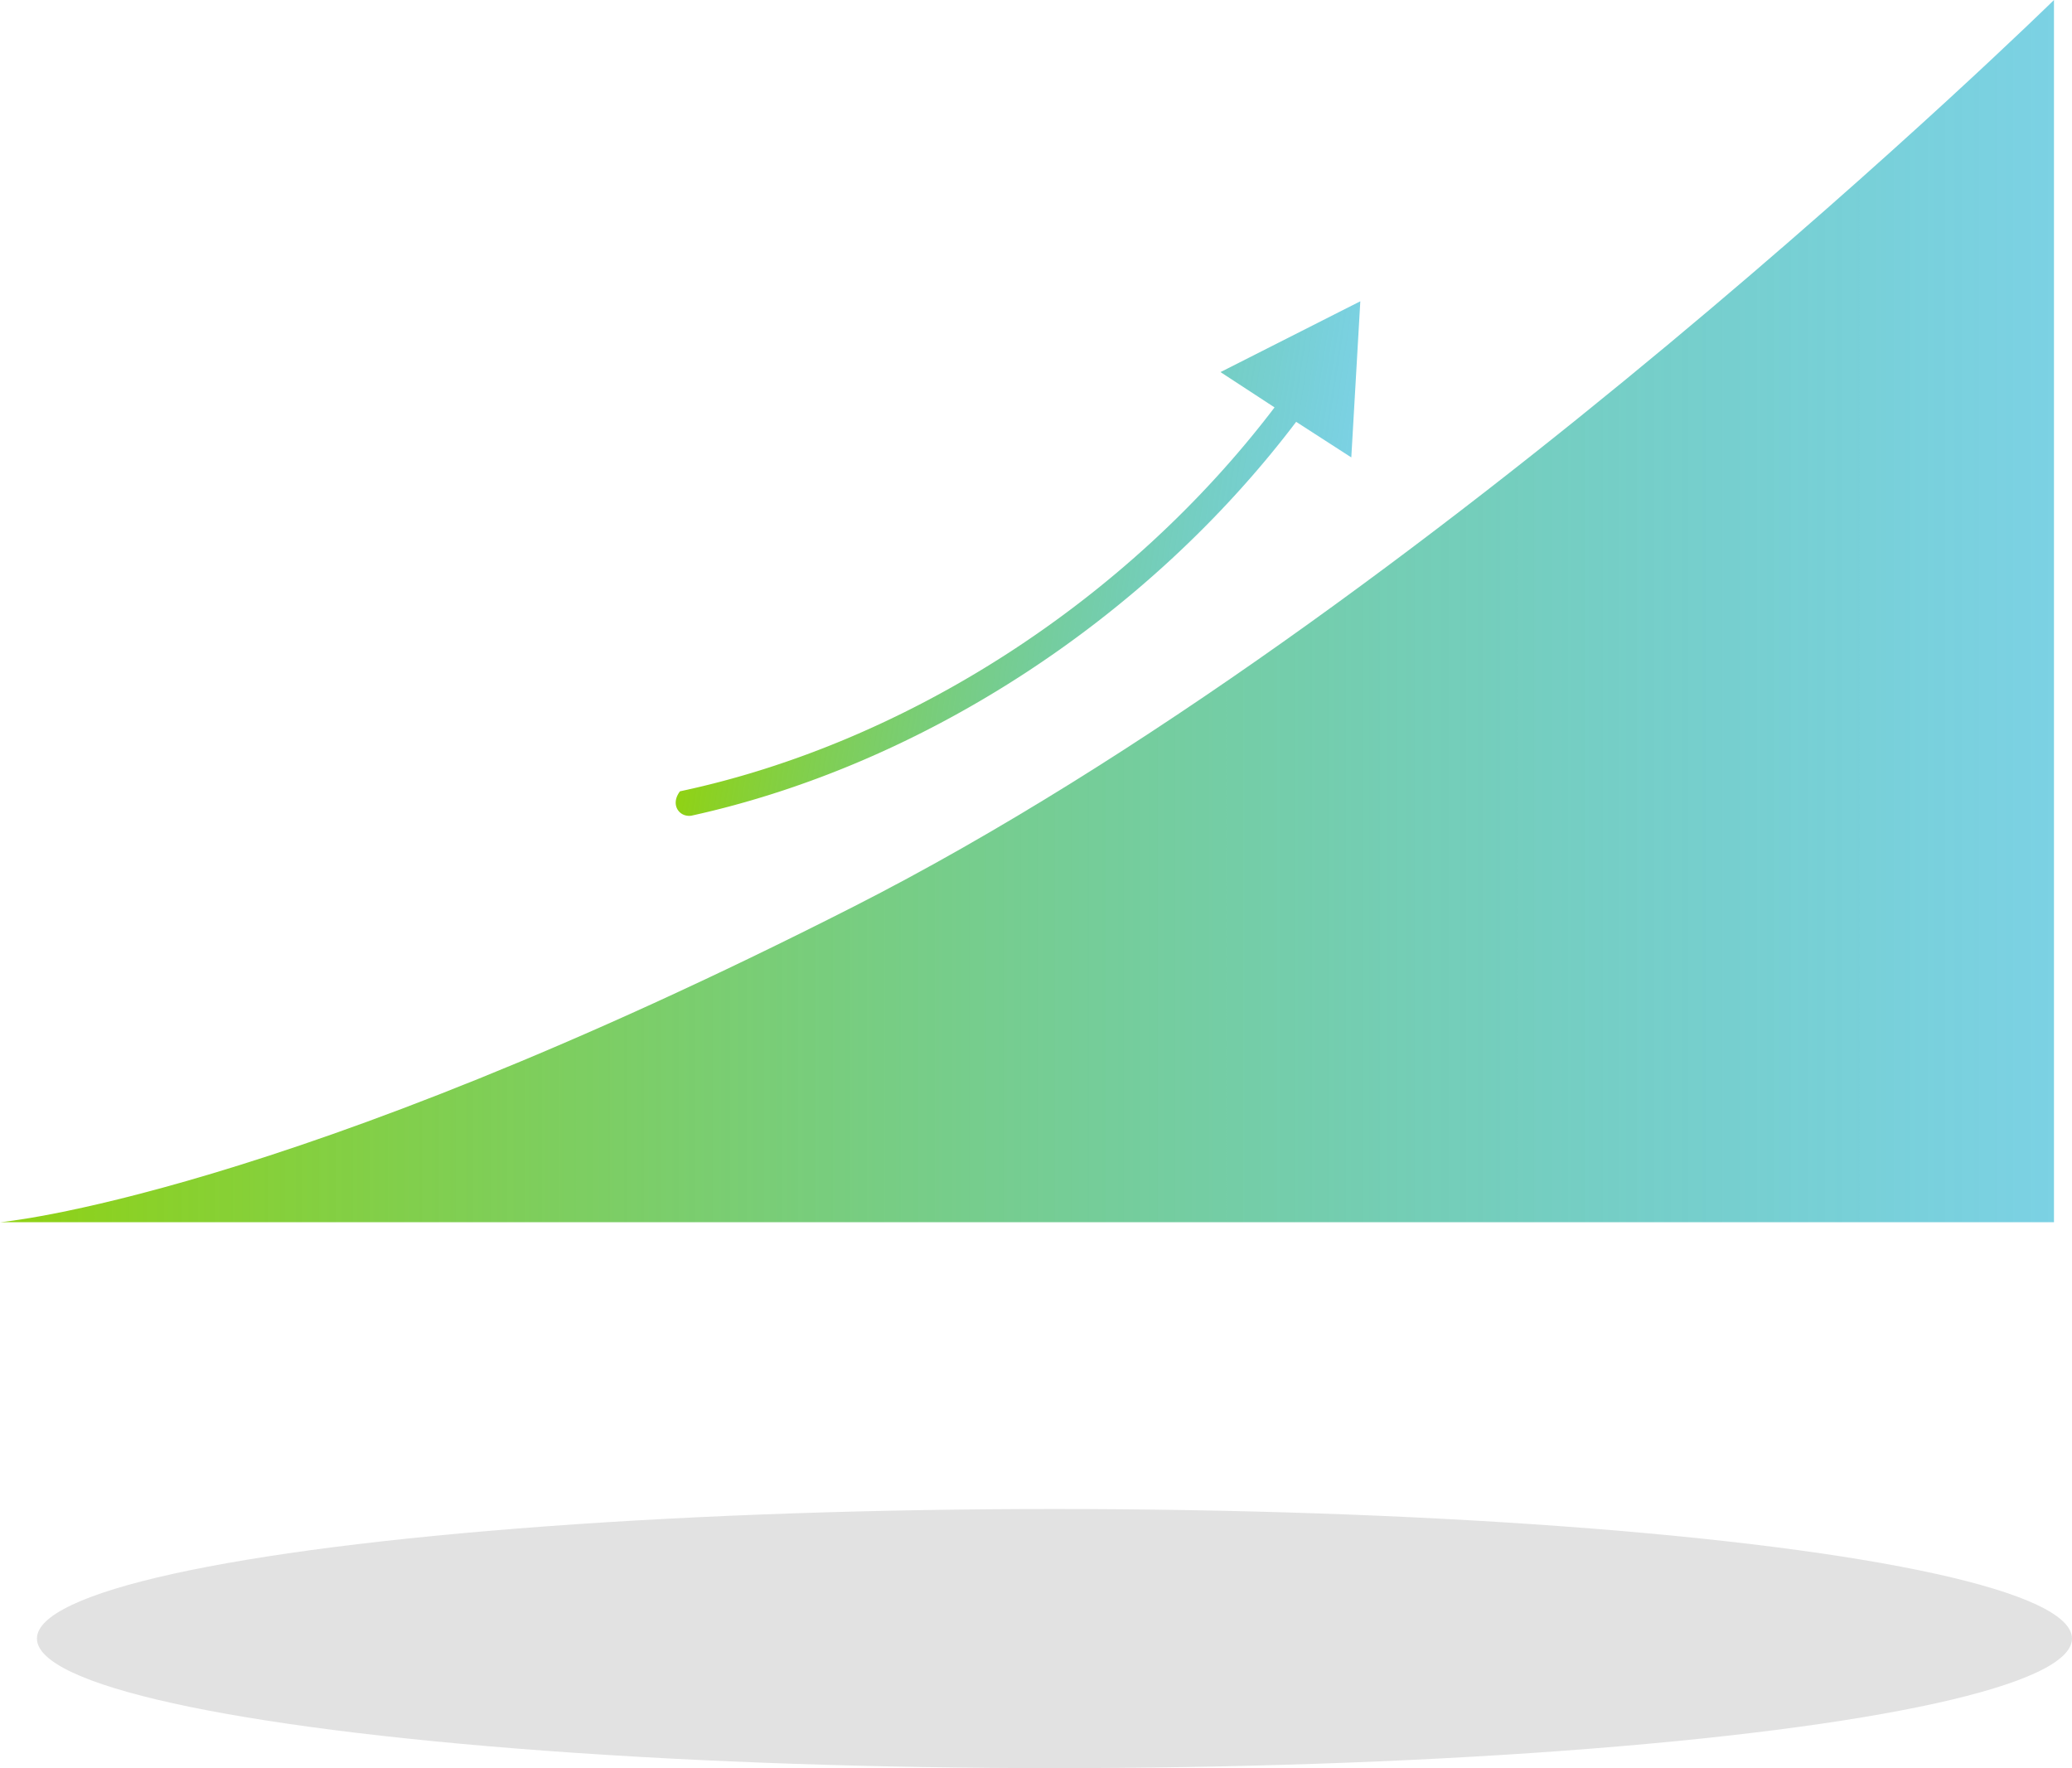<svg xmlns="http://www.w3.org/2000/svg" xmlns:xlink="http://www.w3.org/1999/xlink" viewBox="0 0 230 196.24"><defs><style>.cls-1{fill:url(#Dégradé_sans_nom_117);}.cls-2{fill:url(#Dégradé_sans_nom_117-2);}.cls-3{fill:#e2e2e2;}</style><linearGradient id="Dégradé_sans_nom_117" y1="67.83" x2="227.95" y2="67.83" gradientUnits="userSpaceOnUse"><stop offset="0" stop-color="#90d214"/><stop offset="0.15" stop-color="#7bcc31" stop-opacity="0.93"/><stop offset="1" stop-color="#07a9cc" stop-opacity="0.53"/></linearGradient><linearGradient id="Dégradé_sans_nom_117-2" x1="69.84" y1="-82.22" x2="138.06" y2="-82.22" gradientTransform="translate(-1.56 127.33) rotate(8.82)" xlink:href="#Dégradé_sans_nom_117"/></defs><title>step_f</title><g id="Calque_2" data-name="Calque 2"><g id="Calque_1-2" data-name="Calque 1"><path class="cls-1" d="M228,135.66H0s31.32-2.77,94.83-35.07S228,0,228,0Z"/><path class="cls-2" d="M150,50.77,151,33.44,135.48,41.3l6,3.92c-16.23,21.35-40.73,37.24-66,42.61-1,1.33-.26,2.55.75,2.7a1.4,1.4,0,0,0,.54,0c25.72-5.66,50.61-21.94,67.11-43.71Z"/><ellipse class="cls-3" cx="117.05" cy="181.87" rx="112.95" ry="14.38"/></g></g></svg>